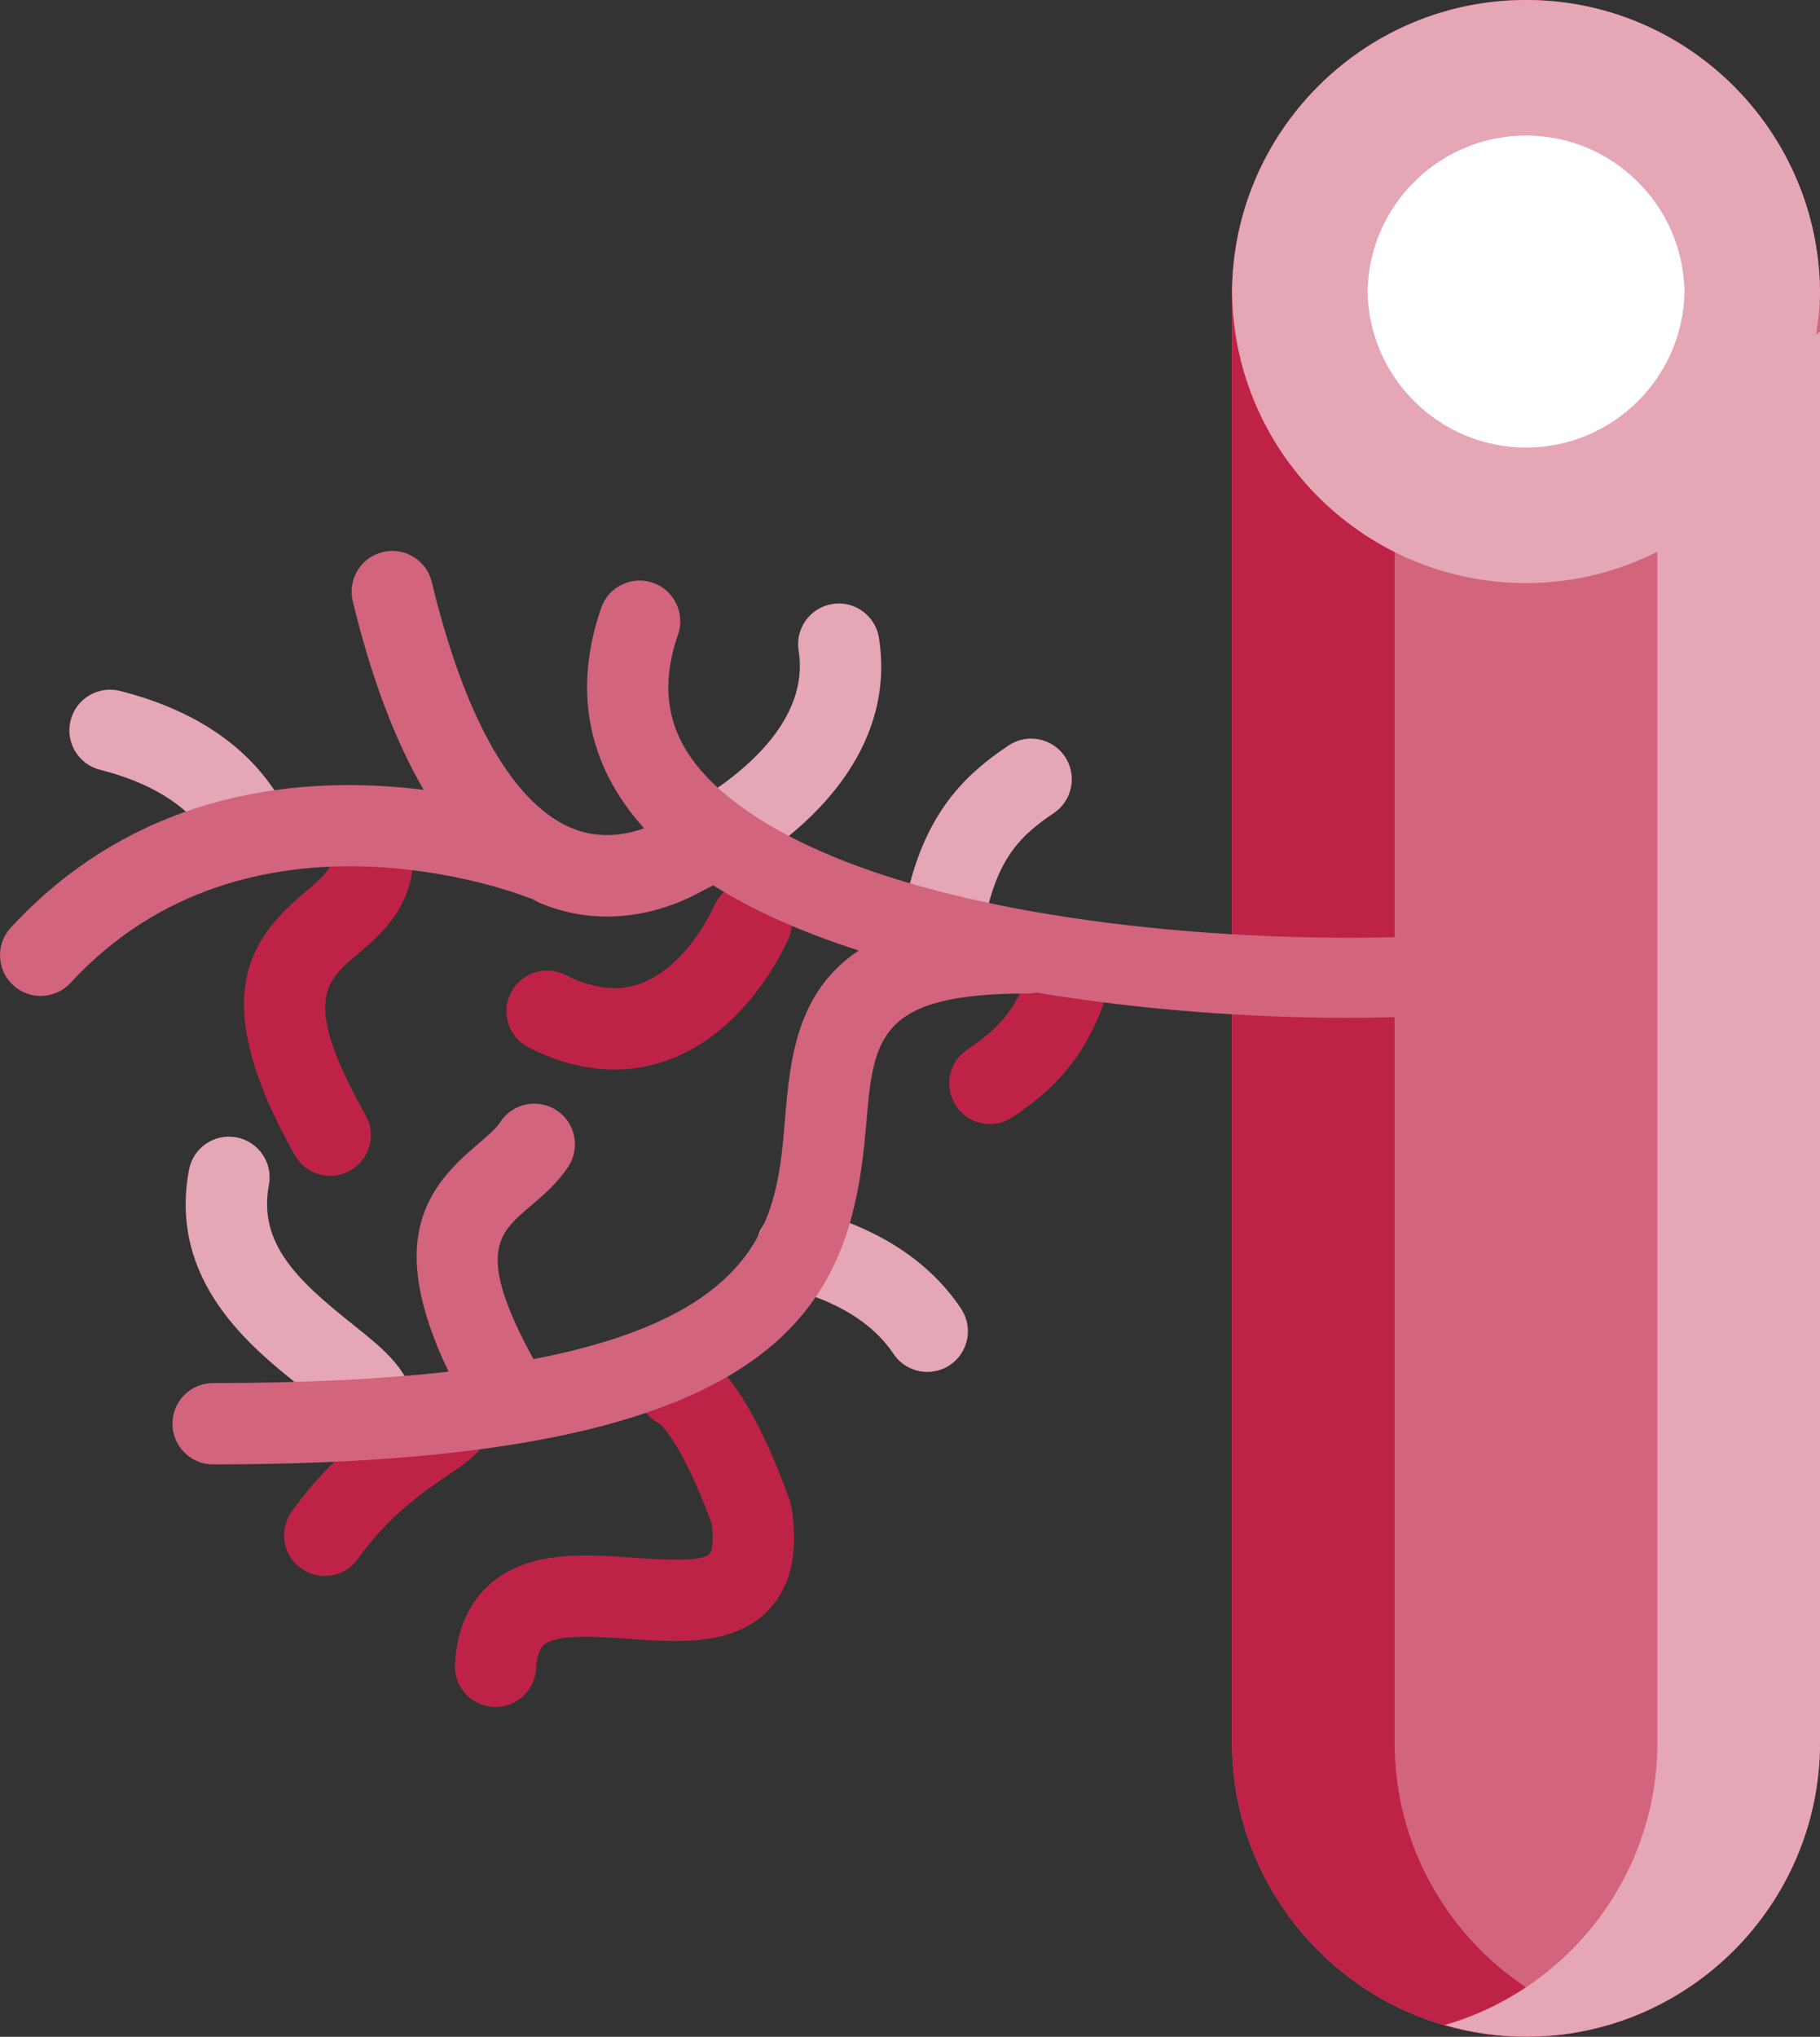 <?xml version="1.0" encoding="utf-8"?>
<!-- Generator: Adobe Illustrator 19.0.0, SVG Export Plug-In . SVG Version: 6.00 Build 0)  -->
<svg version="1.1" id="Layer_1" xmlns="http://www.w3.org/2000/svg" xmlns:xlink="http://www.w3.org/1999/xlink" x="0px" y="0px"
	 viewBox="0 0 67.151 75.121" style="enable-background:new 0 0 67.151 75.121;" xml:space="preserve">
<rect x="0" y="0" width="67.151" height="75.121" fill="#333333" stroke="none"/>
<style type="text/css">
	.st0{fill:#D2647E;}
	.st1{fill:#BE2347;}
	.st2{fill:#E5A6B6;}
	.st3{fill:#FFFFFF;}
</style>
<g id="XMLID_27_">
	<path id="XMLID_30_" class="st0" d="M56.304,75.121c-5.98,0-10.847-4.866-10.847-10.848V10.847C45.457,4.866,50.324,0,56.304,0
		s10.847,4.866,10.847,10.847v53.427C67.151,70.255,62.285,75.121,56.304,75.121z"/>
	<path id="XMLID_32_" class="st1" d="M56.304,75.121c1.042,0,2.046-0.156,3-0.431c-4.524-1.306-7.847-5.476-7.847-10.415V10.848
		c0-4.94,3.322-9.111,7.847-10.416C58.35,0.156,57.346,0,56.304,0c-5.98,0-10.847,4.866-10.847,10.848v53.427
		C45.457,70.255,50.324,75.121,56.304,75.121z"/>
	<path id="XMLID_33_" class="st2" d="M35,34.56c-0.122,0-0.246-0.015-0.37-0.046c-0.803-0.204-1.288-1.02-1.085-1.823
		c0.737-2.903,2.197-4.213,3.666-5.196c0.688-0.46,1.62-0.277,2.081,0.412c0.461,0.688,0.276,1.62-0.411,2.081
		c-1.215,0.813-1.961,1.602-2.428,3.441C36.28,34.107,35.67,34.56,35,34.56z"/>
	<path id="XMLID_34_" class="st2" d="M13.751,53.438h-0.025c-0.742-0.012-1.35-0.562-1.458-1.271
		c-0.196-0.239-0.754-0.683-1.172-1.016c-1.831-1.46-4.896-3.903-4.122-8.007c0.153-0.814,0.934-1.349,1.752-1.196
		c0.813,0.154,1.35,0.938,1.195,1.752c-0.406,2.158,1.071,3.532,3.045,5.106c1.237,0.986,2.306,1.837,2.284,3.158
		C15.236,52.783,14.567,53.438,13.751,53.438z"/>
	<path id="XMLID_35_" class="st3" d="M47.957,10.847c0-4.591,3.756-8.347,8.347-8.347h0c4.591,0,8.347,3.756,8.347,8.347V10.66
		c0,4.591-3.756,8.347-8.347,8.347h0c-4.591,0-8.347-3.756-8.347-8.347"/>
	<path id="XMLID_38_" class="st2" d="M67.149,10.847l0.002-0.187h-0.002C67.05,4.765,62.223,0,56.304,0
		c-5.86,0-10.65,4.672-10.841,10.488l-0.006,0.172v0.093v0.093l0.006,0.172c0.19,5.816,4.98,10.488,10.841,10.488
		c1.743,0,3.386-0.422,4.847-1.156v43.922c0,4.94-3.322,9.111-7.847,10.416c0.954,0.275,1.958,0.431,3,0.431
		c5.98,0,10.847-4.866,10.847-10.848V12.228c-0.047,0.043-0.097,0.08-0.144,0.123C67.084,11.858,67.141,11.359,67.149,10.847z
		 M56.304,16.507c-3.192,0-5.796-2.573-5.846-5.754C50.508,7.572,53.111,5,56.304,5c3.193,0,5.797,2.572,5.847,5.753
		C62.101,13.935,59.497,16.507,56.304,16.507z"/>
	<path id="XMLID_43_" class="st2" d="M8.881,31.484c-0.483,0-0.958-0.233-1.247-0.666c-0.764-1.141-2.091-1.957-3.944-2.427
		c-0.803-0.204-1.288-1.02-1.085-1.823c0.204-0.802,1.018-1.287,1.823-1.085c2.594,0.658,4.511,1.892,5.698,3.667
		c0.461,0.688,0.276,1.62-0.412,2.081C9.458,31.402,9.168,31.484,8.881,31.484z"/>
	<path id="XMLID_44_" class="st2" d="M34.214,50.599c-0.483,0-0.958-0.233-1.247-0.666c-0.764-1.141-2.091-1.957-3.944-2.427
		c-0.803-0.204-1.288-1.02-1.085-1.823c0.205-0.802,1.019-1.287,1.823-1.085c2.594,0.658,4.511,1.892,5.698,3.667
		c0.461,0.688,0.276,1.62-0.412,2.081C34.791,50.517,34.501,50.599,34.214,50.599z"/>
	<path id="XMLID_45_" class="st1" d="M36.523,41.459c-0.483,0-0.958-0.233-1.248-0.666c-0.46-0.688-0.275-1.62,0.413-2.081
		c1.214-0.812,1.96-1.601,2.427-3.441c0.204-0.803,1.02-1.289,1.823-1.085c0.803,0.204,1.288,1.02,1.085,1.823
		c-0.737,2.904-2.198,4.213-3.667,5.196C37.101,41.377,36.811,41.459,36.523,41.459z"/>
	<path id="XMLID_46_" class="st1" d="M12.184,43.368c-0.523,0-1.032-0.275-1.309-0.765c-3.3-5.863-1.626-8.003,0.372-9.692
		c0.934-0.79,1.146-1.01,0.93-1.905c-0.194-0.805,0.301-1.616,1.105-1.811c0.806-0.198,1.616,0.301,1.811,1.105
		c0.659,2.729-0.886,4.036-1.908,4.9c-1.193,1.009-2.055,1.738,0.306,5.93c0.406,0.722,0.15,1.637-0.572,2.043
		C12.686,43.306,12.434,43.368,12.184,43.368z"/>
	<path id="XMLID_47_" class="st1" d="M11.981,58.124c-0.301,0-0.604-0.09-0.868-0.277c-0.675-0.48-0.833-1.417-0.354-2.092
		c1.466-2.061,3.146-3.198,4.151-3.877c0.095-0.064,0.182-0.121,0.259-0.173c0.072-0.168,0.178-0.326,0.315-0.463
		c0.586-0.586,1.535-0.586,2.121,0c0.348,0.348,0.521,0.824,0.475,1.307c-0.083,0.863-0.704,1.283-1.49,1.814
		c-0.89,0.602-2.235,1.511-3.386,3.13C12.912,57.905,12.45,58.124,11.981,58.124z"/>
	<path id="XMLID_48_" class="st1" d="M22.668,39.449c-1.025,0-2.082-0.271-3.157-0.813c-0.74-0.372-1.038-1.274-0.666-2.014
		c0.373-0.739,1.275-1.039,2.014-0.666c1.037,0.521,1.946,0.625,2.783,0.315c1.732-0.64,2.686-2.814,2.695-2.836
		c0.32-0.764,1.199-1.125,1.963-0.803c0.764,0.32,1.124,1.2,0.803,1.963c-0.058,0.138-1.451,3.393-4.422,4.49
		C24.025,39.328,23.354,39.449,22.668,39.449z"/>
	<path id="XMLID_49_" class="st2" d="M26.383,32.4c-0.512,0-1.012-0.263-1.291-0.735c-0.423-0.713-0.188-1.633,0.525-2.055
		c1.62-0.96,4.274-2.965,3.849-5.614c-0.131-0.818,0.426-1.587,1.244-1.719c0.812-0.135,1.587,0.425,1.719,1.243
		c0.523,3.263-1.353,6.343-5.282,8.671C26.906,32.333,26.644,32.4,26.383,32.4z"/>
	<path id="XMLID_50_" class="st1" d="M18.283,62.958l-0.088-0.003c-0.827-0.048-1.459-0.757-1.41-1.584
		c0.073-1.266,0.509-2.258,1.296-2.949c1.42-1.249,3.498-1.1,5.325-0.97c0.93,0.066,2.485,0.176,2.779-0.144
		c0.069-0.075,0.168-0.402,0.075-1.112c-1.016-2.749-1.753-3.534-1.905-3.675c-0.629-0.307-0.975-1.023-0.791-1.727
		c0.209-0.802,1.031-1.281,1.83-1.072c1.249,0.326,2.507,2.208,3.738,5.591l0.073,0.284c0.255,1.647-0.012,2.872-0.813,3.743
		c-1.273,1.382-3.356,1.232-5.199,1.104c-1.183-0.085-2.654-0.19-3.133,0.231c-0.2,0.177-0.264,0.57-0.281,0.869
		C19.733,62.342,19.072,62.958,18.283,62.958z"/>
	<path id="XMLID_51_" class="st0" d="M59.321,34.357c-0.422-0.712-1.343-0.948-2.055-0.527c-2.083,1.231-22.894,1.679-30.409-4.456
		c-2.077-1.695-2.661-3.593-1.84-5.973c0.271-0.783-0.146-1.637-0.929-1.908c-0.784-0.269-1.637,0.146-1.907,0.928
		c-1.053,3.051-0.495,5.829,1.582,8.127c-0.686,0.249-1.671,0.424-2.714-0.025c-1.491-0.641-3.59-2.733-5.118-9.056
		c-0.195-0.805-1.004-1.302-1.811-1.105c-0.805,0.194-1.3,1.005-1.105,1.811c0.686,2.839,1.565,5.148,2.617,6.958
		c-4.269-0.535-10.436-0.115-15.235,5.083c-0.562,0.609-0.523,1.558,0.085,2.12c0.289,0.267,0.653,0.398,1.018,0.398
		c0.403,0,0.807-0.162,1.103-0.482c6.56-7.109,16.498-3.302,16.95-3.123l0.068,0.02l0.244,0.133c0.89,0.382,1.746,0.525,2.53,0.525
		c1.635,0,2.951-0.62,3.574-0.977c0.074-0.037,0.198-0.099,0.346-0.175c1.52,0.959,3.35,1.755,5.369,2.405
		c-2.314,1.534-2.537,4.052-2.721,6.233c-0.287,3.414-0.603,7.169-9.281,8.836c-2.137-3.91-1.298-4.637-0.137-5.619
		c0.475-0.401,1.011-0.855,1.422-1.481c0.455-0.693,0.262-1.623-0.432-2.077c-0.689-0.452-1.623-0.261-2.076,0.432
		c-0.173,0.263-0.502,0.542-0.851,0.836c-1.839,1.555-3.394,3.5-1.057,8.372c-2.394,0.269-5.25,0.42-8.688,0.42
		c-0.828,0-1.5,0.671-1.5,1.5s0.672,1.5,1.5,1.5c21.279,0,23.537-5.897,24.09-12.466c0.274-3.265,0.412-4.903,5.994-4.903
		c0.104,0,0.206-0.011,0.304-0.031c3.908,0.651,7.953,0.929,11.435,0.929c4.438,0,7.96-0.446,9.107-1.125
		C59.507,35.99,59.743,35.07,59.321,34.357z"/>
</g>
</svg>
